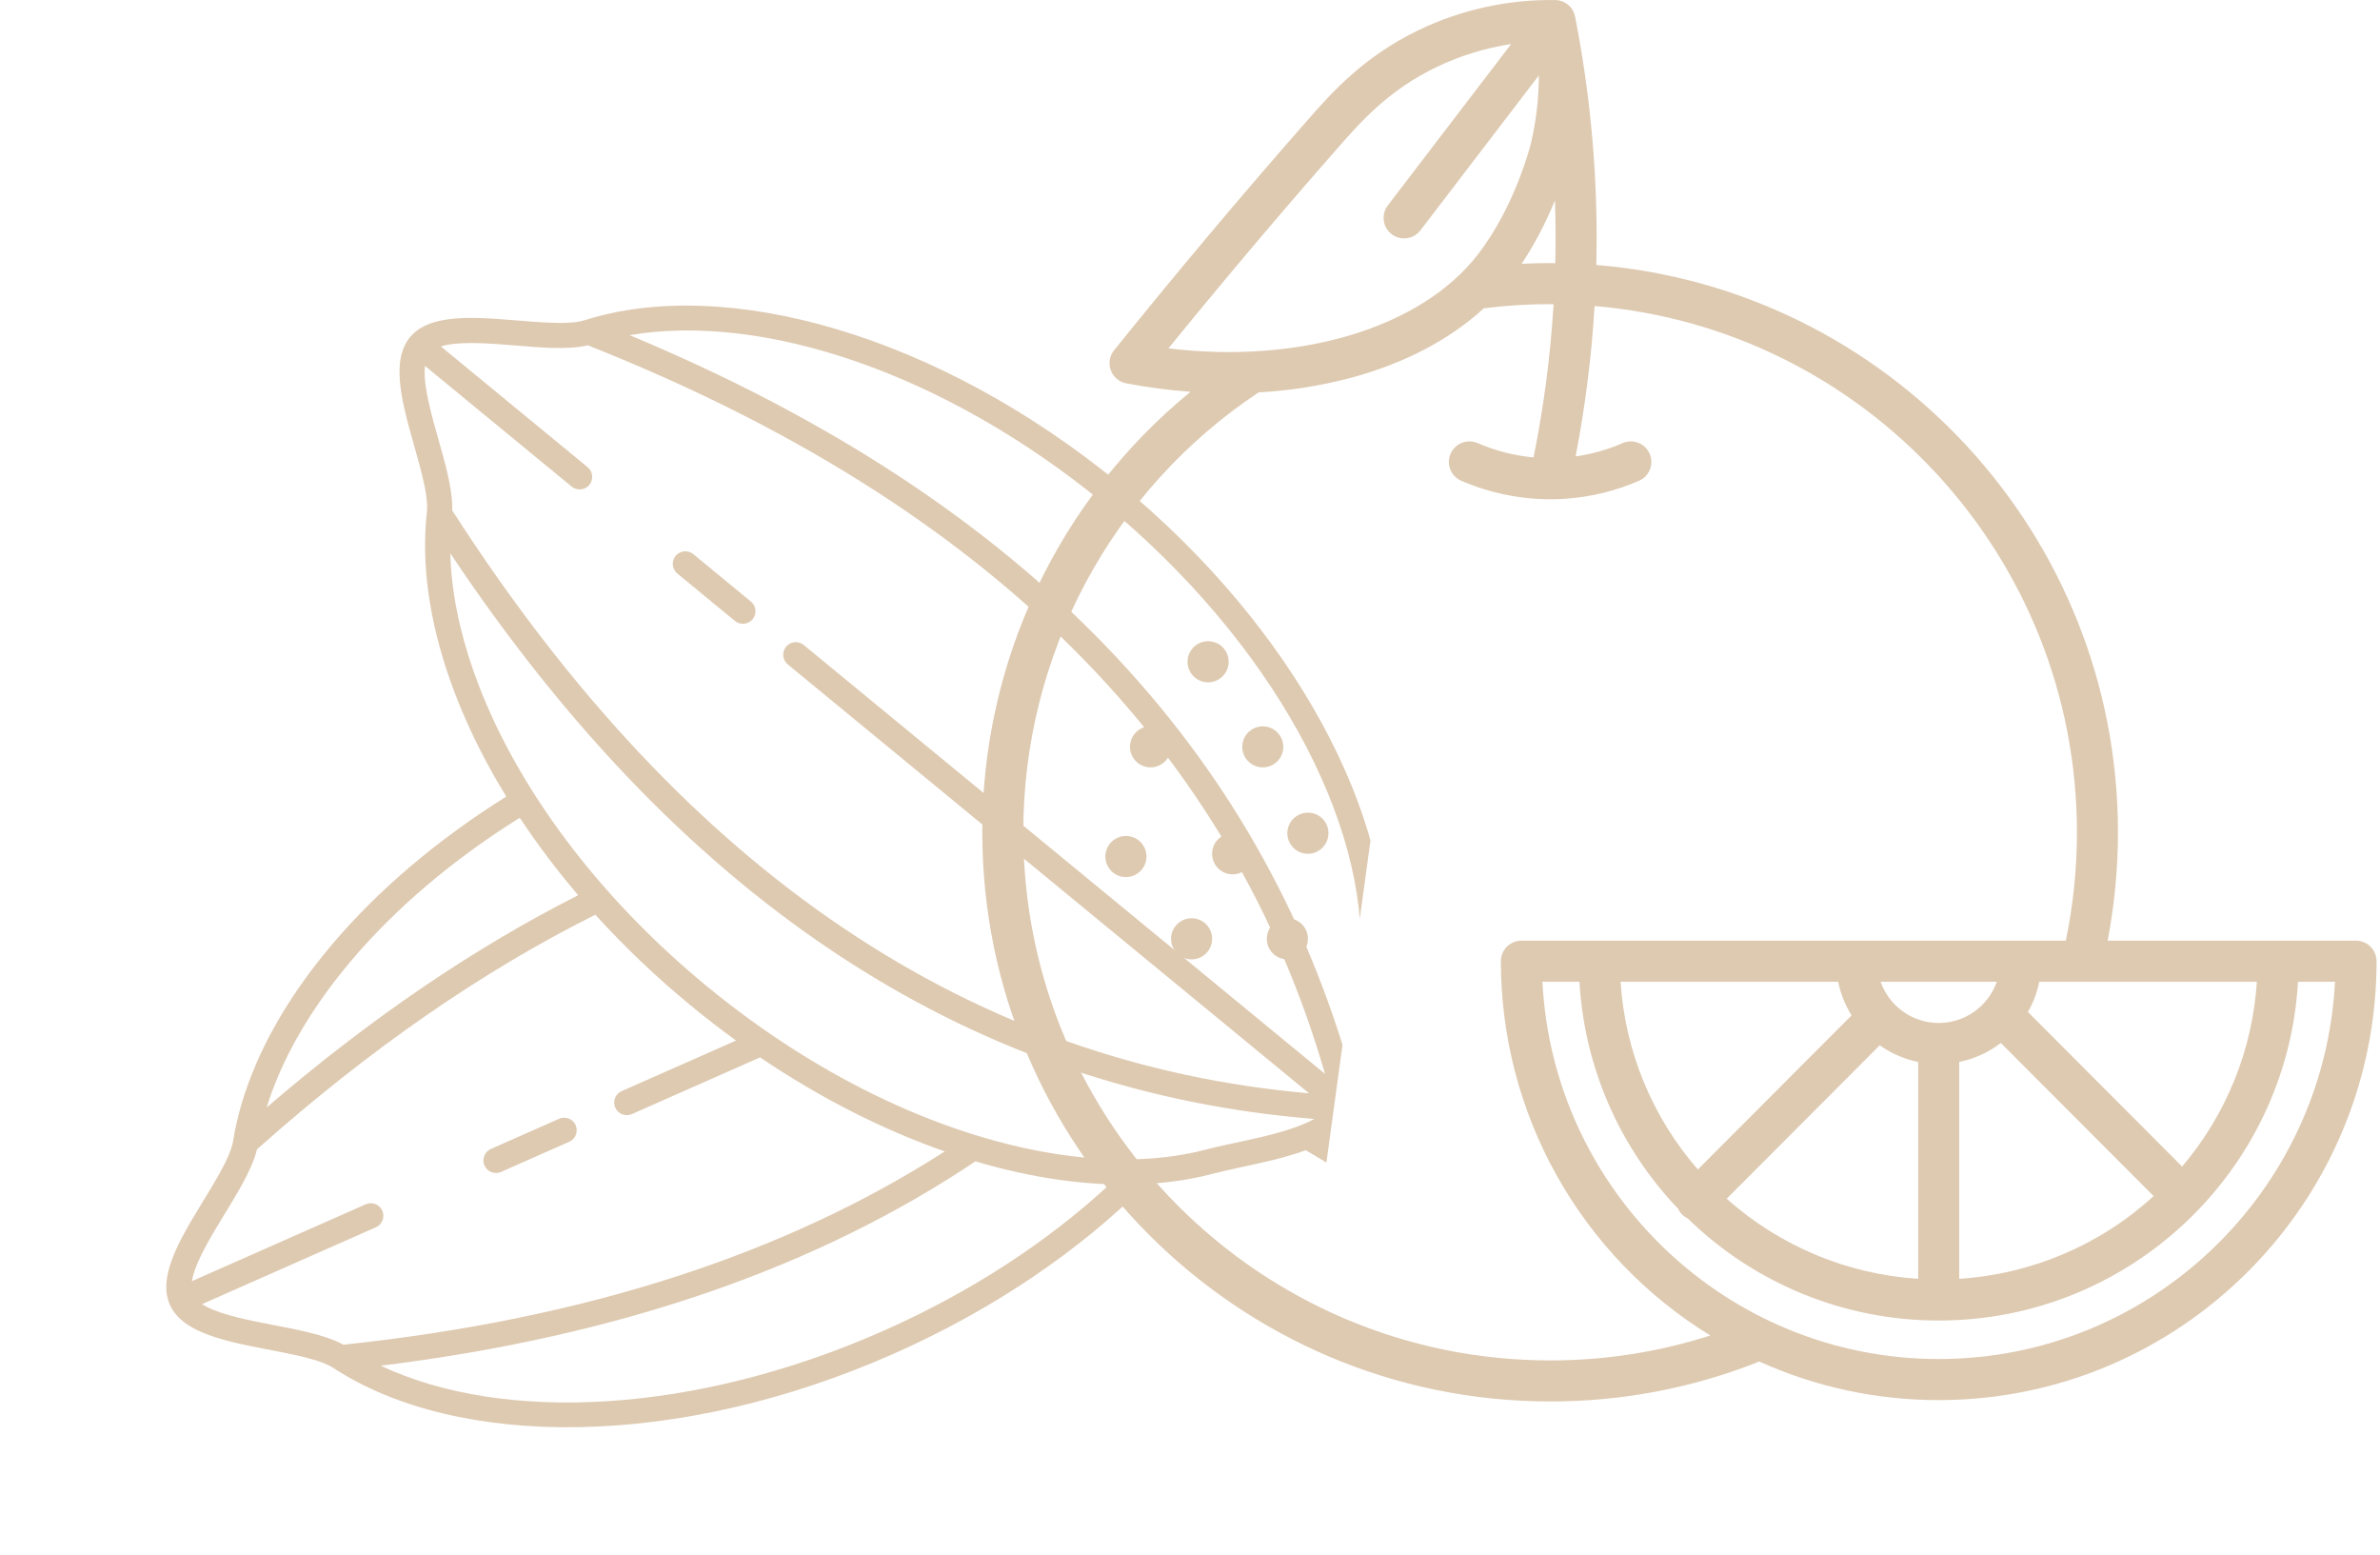<?xml version="1.0" encoding="UTF-8"?> <svg xmlns="http://www.w3.org/2000/svg" width="124" height="81" viewBox="0 0 124 81" fill="none"><g clip-path="url(#clip0_157_147)"><path d="M68.145 42.328C67.933 42.328 67.725 42.391 67.549 42.508C67.372 42.625 67.234 42.793 67.153 42.988C67.071 43.184 67.05 43.4 67.091 43.608C67.132 43.816 67.234 44.007 67.384 44.157C67.533 44.307 67.724 44.41 67.932 44.451C68.14 44.493 68.356 44.472 68.552 44.391C68.748 44.309 68.915 44.172 69.033 43.996C69.151 43.82 69.214 43.612 69.214 43.4C69.214 43.26 69.186 43.12 69.133 42.99C69.079 42.861 69.001 42.742 68.901 42.643C68.802 42.543 68.684 42.464 68.554 42.41C68.424 42.356 68.285 42.329 68.145 42.328ZM67.075 47.83C66.863 47.829 66.656 47.892 66.479 48.009C66.303 48.127 66.165 48.294 66.083 48.49C66.002 48.686 65.98 48.901 66.022 49.109C66.063 49.317 66.164 49.508 66.314 49.659C66.464 49.809 66.655 49.911 66.863 49.953C67.071 49.994 67.287 49.973 67.483 49.892C67.678 49.811 67.846 49.673 67.964 49.497C68.082 49.321 68.145 49.114 68.145 48.902C68.145 48.618 68.032 48.345 67.832 48.144C67.631 47.943 67.359 47.83 67.075 47.83ZM122.752 48.998H109.809C110.167 47.137 110.347 45.247 110.348 43.352C110.348 27.815 98.361 15.033 83.169 13.802C83.18 13.316 83.186 12.829 83.187 12.343C83.183 8.49 82.806 4.646 82.064 0.864C82.062 0.856 82.059 0.848 82.058 0.84C82.056 0.831 82.054 0.823 82.052 0.815C82.05 0.806 82.047 0.798 82.045 0.789C82.04 0.772 82.035 0.754 82.029 0.737C82.028 0.731 82.026 0.725 82.024 0.72C82.021 0.71 82.017 0.7 82.013 0.691C82.006 0.674 82 0.657 81.993 0.641C81.991 0.636 81.989 0.632 81.987 0.627C81.983 0.617 81.977 0.606 81.971 0.596C81.962 0.576 81.952 0.557 81.941 0.539C81.939 0.534 81.936 0.53 81.934 0.525C81.93 0.519 81.925 0.512 81.921 0.505C81.912 0.491 81.903 0.477 81.894 0.463C81.893 0.462 81.892 0.46 81.891 0.459C81.883 0.448 81.874 0.437 81.866 0.426C81.864 0.423 81.863 0.421 81.861 0.419C81.851 0.406 81.841 0.393 81.831 0.381L81.831 0.38C81.821 0.37 81.812 0.359 81.802 0.349C81.799 0.346 81.797 0.343 81.794 0.34C81.78 0.326 81.766 0.311 81.751 0.297C81.745 0.291 81.738 0.285 81.731 0.279C81.728 0.275 81.724 0.272 81.719 0.268C81.706 0.257 81.693 0.245 81.679 0.234C81.674 0.23 81.669 0.225 81.664 0.221C81.66 0.219 81.657 0.217 81.653 0.214C81.648 0.21 81.641 0.206 81.635 0.202C81.622 0.192 81.608 0.182 81.594 0.173L81.592 0.172C81.585 0.167 81.577 0.161 81.569 0.157C81.561 0.152 81.552 0.148 81.544 0.143C81.531 0.135 81.518 0.128 81.505 0.122C81.497 0.118 81.49 0.113 81.482 0.109C81.473 0.105 81.464 0.101 81.455 0.097L81.449 0.095C81.436 0.089 81.424 0.084 81.411 0.078C81.404 0.076 81.398 0.073 81.391 0.07C81.379 0.066 81.367 0.062 81.354 0.058C81.34 0.053 81.326 0.048 81.311 0.044C81.307 0.043 81.302 0.041 81.297 0.04C81.284 0.036 81.271 0.033 81.258 0.03C81.242 0.027 81.225 0.023 81.208 0.02C81.206 0.019 81.203 0.019 81.201 0.018C81.186 0.016 81.171 0.014 81.156 0.012C81.138 0.009 81.121 0.007 81.103 0.006L81.103 0.006C81.087 0.005 81.071 0.004 81.056 0.003C81.048 0.003 81.04 0.002 81.032 0.002C81.031 0.002 81.029 0.002 81.028 0.002C81.025 0.002 81.021 0.002 81.018 0.002C78.579 -0.032 76.165 0.495 73.962 1.544C71.039 2.939 69.35 4.862 68.117 6.267C64.706 10.15 61.317 14.181 58.044 18.246C57.928 18.39 57.852 18.562 57.822 18.744C57.792 18.926 57.81 19.113 57.873 19.286C57.937 19.46 58.045 19.614 58.186 19.733C58.327 19.852 58.496 19.933 58.678 19.968C59.785 20.178 60.903 20.325 62.026 20.408C58.628 23.187 55.892 26.688 54.016 30.657C52.139 34.625 51.17 38.962 51.178 43.352C51.178 59.7 64.45 72.999 80.763 72.999C84.495 73.006 88.194 72.3 91.662 70.92C94.599 72.247 97.786 72.932 101.009 72.928C113.588 72.928 123.821 62.673 123.821 50.068C123.821 49.927 123.794 49.788 123.74 49.658C123.686 49.529 123.607 49.411 123.508 49.311C123.409 49.212 123.291 49.133 123.161 49.08C123.031 49.026 122.892 48.998 122.752 48.998ZM108.488 51.137L108.491 51.137H117.585C117.357 54.681 115.991 58.057 113.69 60.763L105.656 52.711C105.936 52.221 106.136 51.69 106.248 51.137H108.483C108.485 51.137 108.486 51.137 108.488 51.137ZM97.936 54.447C98.537 54.872 99.219 55.168 99.939 55.316V66.61C96.241 66.375 92.728 64.906 89.963 62.438L97.936 54.447ZM88.46 60.916C86.08 58.187 84.665 54.75 84.433 51.137H95.769C95.896 51.758 96.132 52.352 96.468 52.89L88.46 60.916ZM97.983 51.137H104.035C103.815 51.764 103.406 52.309 102.864 52.693C102.322 53.078 101.674 53.285 101.009 53.285C100.344 53.285 99.696 53.078 99.153 52.693C98.611 52.309 98.202 51.764 97.983 51.137ZM102.078 55.316C102.866 55.154 103.608 54.816 104.246 54.326L112.205 62.302C109.419 64.85 105.846 66.37 102.078 66.61V55.316ZM81.014 10.434C81.035 11.071 81.047 11.708 81.048 12.345C81.048 12.799 81.043 13.253 81.032 13.707C80.942 13.706 80.853 13.704 80.763 13.704C80.268 13.704 79.774 13.716 79.28 13.741C79.966 12.699 80.547 11.591 81.014 10.434ZM60.877 18.146C63.766 14.594 66.736 11.079 69.723 7.678C70.897 6.342 72.356 4.68 74.883 3.475C76.102 2.894 77.399 2.496 78.733 2.294L72.306 10.7C72.134 10.925 72.059 11.209 72.097 11.49C72.134 11.771 72.282 12.026 72.507 12.198C72.732 12.37 73.016 12.445 73.297 12.408C73.578 12.371 73.833 12.224 74.005 11.999L80.176 3.928C80.173 5.125 80.033 6.318 79.758 7.483C79.751 7.515 78.965 10.708 77.001 13.251C74.031 17.095 67.702 18.973 60.877 18.146ZM80.763 70.861C65.629 70.861 53.316 58.52 53.316 43.352C53.308 38.817 54.424 34.351 56.562 30.353C58.701 26.355 61.797 22.948 65.574 20.439C67.203 20.351 68.818 20.096 70.394 19.677C73.183 18.924 75.534 17.687 77.307 16.059C78.453 15.915 79.607 15.842 80.763 15.842C80.823 15.842 80.882 15.844 80.942 15.845C80.781 18.526 80.432 21.193 79.899 23.826C78.893 23.731 77.908 23.479 76.98 23.079C76.72 22.967 76.425 22.962 76.162 23.067C75.898 23.172 75.687 23.377 75.575 23.637C75.463 23.898 75.458 24.192 75.563 24.456C75.668 24.719 75.873 24.93 76.133 25.043C77.601 25.676 79.183 26.004 80.782 26.006C81.011 26.006 81.24 26 81.469 25.986C82.823 25.903 84.152 25.584 85.395 25.042C85.655 24.928 85.859 24.717 85.963 24.453C86.066 24.189 86.061 23.895 85.948 23.635C85.835 23.375 85.624 23.171 85.36 23.067C85.097 22.963 84.803 22.968 84.543 23.08C83.76 23.421 82.935 23.654 82.09 23.774C82.591 21.188 82.922 18.571 83.079 15.941C97.133 17.124 108.209 28.965 108.209 43.352C108.21 45.249 108.016 47.141 107.631 48.998H79.266C79.125 48.998 78.986 49.026 78.856 49.08C78.727 49.133 78.609 49.212 78.51 49.311C78.41 49.411 78.332 49.529 78.278 49.658C78.224 49.788 78.196 49.927 78.196 50.068C78.197 53.979 79.2 57.825 81.111 61.239C83.022 64.652 85.776 67.519 89.11 69.564C86.412 70.427 83.596 70.865 80.763 70.861ZM101.009 70.789C89.967 70.789 80.919 62.068 80.362 51.137H82.291C82.543 55.561 84.363 59.75 87.424 62.954C87.528 63.177 87.706 63.357 87.928 63.462C91.426 66.878 96.121 68.788 101.009 68.784C110.987 68.784 119.169 60.962 119.727 51.137H121.655C121.099 62.068 112.051 70.789 101.009 70.789ZM62.941 35.541C63.153 35.541 63.36 35.479 63.536 35.362C63.713 35.244 63.851 35.077 63.932 34.881C64.014 34.685 64.035 34.47 63.994 34.262C63.953 34.054 63.851 33.862 63.702 33.712C63.552 33.562 63.361 33.46 63.153 33.419C62.945 33.377 62.729 33.398 62.533 33.479C62.337 33.56 62.17 33.697 62.052 33.874C61.934 34.05 61.871 34.257 61.871 34.469C61.871 34.61 61.898 34.749 61.952 34.879C62.006 35.009 62.085 35.127 62.184 35.227C62.283 35.326 62.401 35.405 62.531 35.459C62.661 35.513 62.8 35.541 62.941 35.541ZM58.663 43.543C58.451 43.543 58.244 43.605 58.067 43.723C57.891 43.84 57.753 44.007 57.671 44.203C57.59 44.399 57.568 44.614 57.609 44.822C57.65 45.031 57.752 45.222 57.902 45.372C58.052 45.522 58.243 45.624 58.451 45.666C58.659 45.707 58.874 45.686 59.07 45.605C59.266 45.524 59.434 45.387 59.552 45.211C59.67 45.034 59.733 44.827 59.733 44.615C59.733 44.474 59.705 44.335 59.651 44.205C59.598 44.075 59.519 43.957 59.42 43.858C59.321 43.758 59.203 43.679 59.073 43.625C58.943 43.571 58.804 43.543 58.663 43.543ZM59.946 37.827C59.734 37.827 59.527 37.889 59.35 38.007C59.174 38.124 59.036 38.291 58.955 38.487C58.873 38.683 58.852 38.899 58.893 39.107C58.934 39.315 59.035 39.506 59.185 39.656C59.335 39.806 59.526 39.908 59.734 39.95C59.942 39.992 60.158 39.971 60.353 39.889C60.55 39.808 60.717 39.671 60.835 39.495C60.953 39.318 61.016 39.111 61.016 38.899C61.016 38.758 60.988 38.619 60.935 38.489C60.881 38.359 60.802 38.241 60.703 38.142C60.604 38.042 60.486 37.963 60.356 37.909C60.226 37.855 60.087 37.828 59.946 37.827ZM62.085 47.83C61.873 47.829 61.666 47.892 61.489 48.009C61.312 48.127 61.175 48.294 61.093 48.49C61.012 48.686 60.99 48.901 61.031 49.109C61.072 49.317 61.174 49.508 61.324 49.659C61.474 49.809 61.665 49.911 61.873 49.953C62.081 49.994 62.296 49.973 62.492 49.892C62.688 49.811 62.856 49.673 62.974 49.497C63.091 49.321 63.154 49.114 63.154 48.902C63.155 48.618 63.042 48.345 62.842 48.144C62.641 47.943 62.369 47.83 62.085 47.83ZM64.224 43.4C64.012 43.4 63.804 43.462 63.628 43.58C63.451 43.697 63.313 43.864 63.232 44.06C63.15 44.256 63.129 44.471 63.17 44.679C63.211 44.888 63.313 45.079 63.463 45.229C63.612 45.379 63.803 45.481 64.011 45.523C64.219 45.564 64.435 45.543 64.631 45.462C64.827 45.381 64.994 45.244 65.112 45.068C65.23 44.891 65.293 44.684 65.293 44.472C65.293 44.331 65.266 44.192 65.212 44.062C65.158 43.932 65.08 43.814 64.98 43.715C64.881 43.615 64.763 43.536 64.633 43.482C64.503 43.428 64.364 43.4 64.224 43.4ZM66.861 38.899C66.861 38.688 66.798 38.481 66.68 38.306C66.562 38.13 66.395 37.993 66.2 37.913C66.004 37.832 65.789 37.811 65.582 37.853C65.375 37.895 65.184 37.996 65.035 38.146C64.886 38.296 64.784 38.486 64.743 38.694C64.702 38.901 64.723 39.116 64.804 39.311C64.885 39.507 65.022 39.673 65.198 39.791C65.374 39.908 65.581 39.971 65.792 39.971C65.933 39.971 66.072 39.943 66.202 39.889C66.331 39.835 66.449 39.756 66.549 39.656C66.648 39.557 66.727 39.439 66.78 39.309C66.834 39.179 66.862 39.04 66.861 38.899Z" fill="#DECAB1"></path></g><g clip-path="url(#clip1_157_147)"><path fill-rule="evenodd" clip-rule="evenodd" d="M71.908 55.199C71.914 55.165 71.919 55.131 71.925 55.096C72.172 53.504 72.088 51.709 72.181 50.163C72.639 42.603 67.525 32.77 58.351 25.223C48.864 17.42 37.817 14.352 30.471 16.676C30.011 16.822 29.39 16.835 28.696 16.81C27.524 16.768 26.166 16.598 24.951 16.565C24.063 16.541 23.245 16.593 22.601 16.79C22.076 16.95 21.654 17.208 21.358 17.567C21.063 17.926 20.892 18.39 20.835 18.937C20.767 19.606 20.873 20.419 21.068 21.285C21.334 22.472 21.763 23.771 22.031 24.913C22.189 25.589 22.295 26.201 22.241 26.68C21.941 29.343 22.358 32.313 23.434 35.383C23.728 36.223 24.071 37.069 24.462 37.919C25.008 39.108 25.648 40.303 26.377 41.492C22.741 43.764 19.666 46.404 17.307 49.187C16.702 49.901 16.144 50.624 15.635 51.354C13.774 54.022 12.574 56.77 12.148 59.416C12.07 59.893 11.804 60.453 11.47 61.062C10.905 62.089 10.143 63.226 9.567 64.297C9.146 65.08 8.825 65.834 8.712 66.497C8.619 67.039 8.659 67.531 8.847 67.957C9.035 68.382 9.373 68.743 9.836 69.04C10.403 69.402 11.177 69.672 12.039 69.888C13.218 70.183 14.572 70.384 15.712 70.658C16.386 70.82 16.981 71 17.385 71.264C23.836 75.478 35.302 75.492 46.537 70.525C51.791 68.202 56.278 65.113 59.685 61.706C59.697 61.694 59.708 61.682 59.719 61.669C60.921 61.603 62.067 61.43 63.143 61.15C64.642 60.76 66.419 60.496 67.934 59.947C67.967 59.935 68 59.923 68.033 59.911L71.186 61.797C71.464 61.964 71.822 61.902 72.028 61.651L74.387 58.784C74.593 58.534 74.584 58.171 74.368 57.93L71.908 55.199ZM49.223 59.975C46.041 58.864 42.774 57.222 39.601 55.077L32.919 58.031C32.588 58.177 32.202 58.027 32.056 57.697C31.91 57.367 32.059 56.98 32.39 56.834L38.349 54.2C37.559 53.627 36.777 53.024 36.005 52.389C34.178 50.886 32.511 49.293 31.018 47.646C25.135 50.584 19.259 54.64 13.391 59.864C13.261 60.407 12.98 61.031 12.617 61.692C12.054 62.716 11.294 63.849 10.72 64.916C10.427 65.461 10.184 65.985 10.057 66.466C10.033 66.557 10.012 66.646 9.997 66.733L19.055 62.729C19.385 62.583 19.771 62.733 19.918 63.063C20.064 63.393 19.914 63.78 19.584 63.926L10.526 67.93C10.601 67.977 10.68 68.022 10.764 68.065C11.205 68.295 11.757 68.468 12.356 68.618C13.532 68.912 14.881 69.112 16.018 69.386C16.751 69.562 17.401 69.774 17.891 70.043C30.529 68.71 40.918 65.306 49.223 59.975ZM30.124 46.63C28.997 45.309 27.981 43.958 27.08 42.596C23.563 44.792 20.587 47.341 18.305 50.033C17.727 50.715 17.194 51.406 16.708 52.102C15.422 53.946 14.467 55.828 13.896 57.683C19.299 53.04 24.709 49.37 30.124 46.63ZM69.035 55.938C64.197 39.211 51.783 26.369 30.63 17.988C30.086 18.116 29.402 18.145 28.649 18.118C27.481 18.076 26.127 17.906 24.916 17.873C24.298 17.856 23.72 17.875 23.234 17.977C23.141 17.997 23.052 18.019 22.968 18.044L30.616 24.335C30.895 24.565 30.935 24.977 30.706 25.256C30.476 25.535 30.064 25.575 29.785 25.346L22.137 19.055C22.128 19.142 22.124 19.234 22.123 19.328C22.116 19.825 22.209 20.395 22.345 20.999C22.61 22.181 23.038 23.477 23.305 24.614C23.477 25.349 23.58 26.025 23.559 26.583C35.861 45.722 50.856 55.428 68.204 56.949L41.044 34.608C40.766 34.379 40.725 33.966 40.955 33.687C41.184 33.408 41.597 33.368 41.876 33.597L69.035 55.938ZM68.48 58.285C51.065 56.884 35.928 47.493 23.46 28.819C23.511 30.759 23.925 32.829 24.669 34.951C24.95 35.752 25.277 36.561 25.651 37.373C27.874 42.21 31.707 47.159 36.836 51.378C42.843 56.32 49.489 59.323 55.348 60.156C58.057 60.541 60.595 60.461 62.814 59.883C64.041 59.564 65.46 59.334 66.76 58.953C67.117 58.849 67.464 58.734 67.795 58.602C67.828 58.585 67.862 58.571 67.898 58.56C68.099 58.476 68.294 58.385 68.48 58.285ZM57.817 61.688C56.954 61.659 56.068 61.58 55.164 61.452C53.754 61.251 52.301 60.931 50.821 60.492C42.613 65.992 32.344 69.597 19.841 71.137C26.209 74.146 36.199 73.664 46.008 69.328C50.632 67.284 54.645 64.63 57.817 61.688ZM29.129 58.275L25.576 59.846C25.245 59.992 25.096 60.379 25.242 60.709C25.388 61.039 25.774 61.189 26.105 61.043L29.658 59.472C29.988 59.326 30.138 58.94 29.992 58.609C29.846 58.279 29.459 58.129 29.129 58.275ZM70.578 55.218C70.644 54.869 70.69 54.505 70.723 54.135C70.846 52.786 70.798 51.35 70.875 50.084C71.314 42.837 66.314 33.468 57.52 26.234C49.237 19.421 39.745 16.272 32.802 17.458C53.531 26.091 65.665 39.133 70.4 55.952C70.462 55.75 70.513 55.541 70.557 55.327C70.561 55.29 70.568 55.254 70.578 55.218ZM39.123 31.333L36.122 28.864C35.843 28.635 35.431 28.675 35.201 28.954C34.972 29.233 35.012 29.646 35.291 29.875L38.291 32.343C38.57 32.573 38.983 32.532 39.212 32.254C39.442 31.975 39.402 31.562 39.123 31.333ZM71.515 56.718C71.316 57.249 71.051 57.735 70.704 58.158C70.356 58.581 69.93 58.934 69.447 59.232L71.375 60.385L73.018 58.387L71.515 56.718Z" fill="#DECAB1"></path></g><defs><clipPath id="clip0_157_147"><rect width="73" height="73" fill="white" transform="translate(51)"></rect></clipPath><clipPath id="clip1_157_147"><rect width="67" height="67" fill="white" transform="translate(75.469 14.088) rotate(97.796)"></rect></clipPath></defs></svg> 